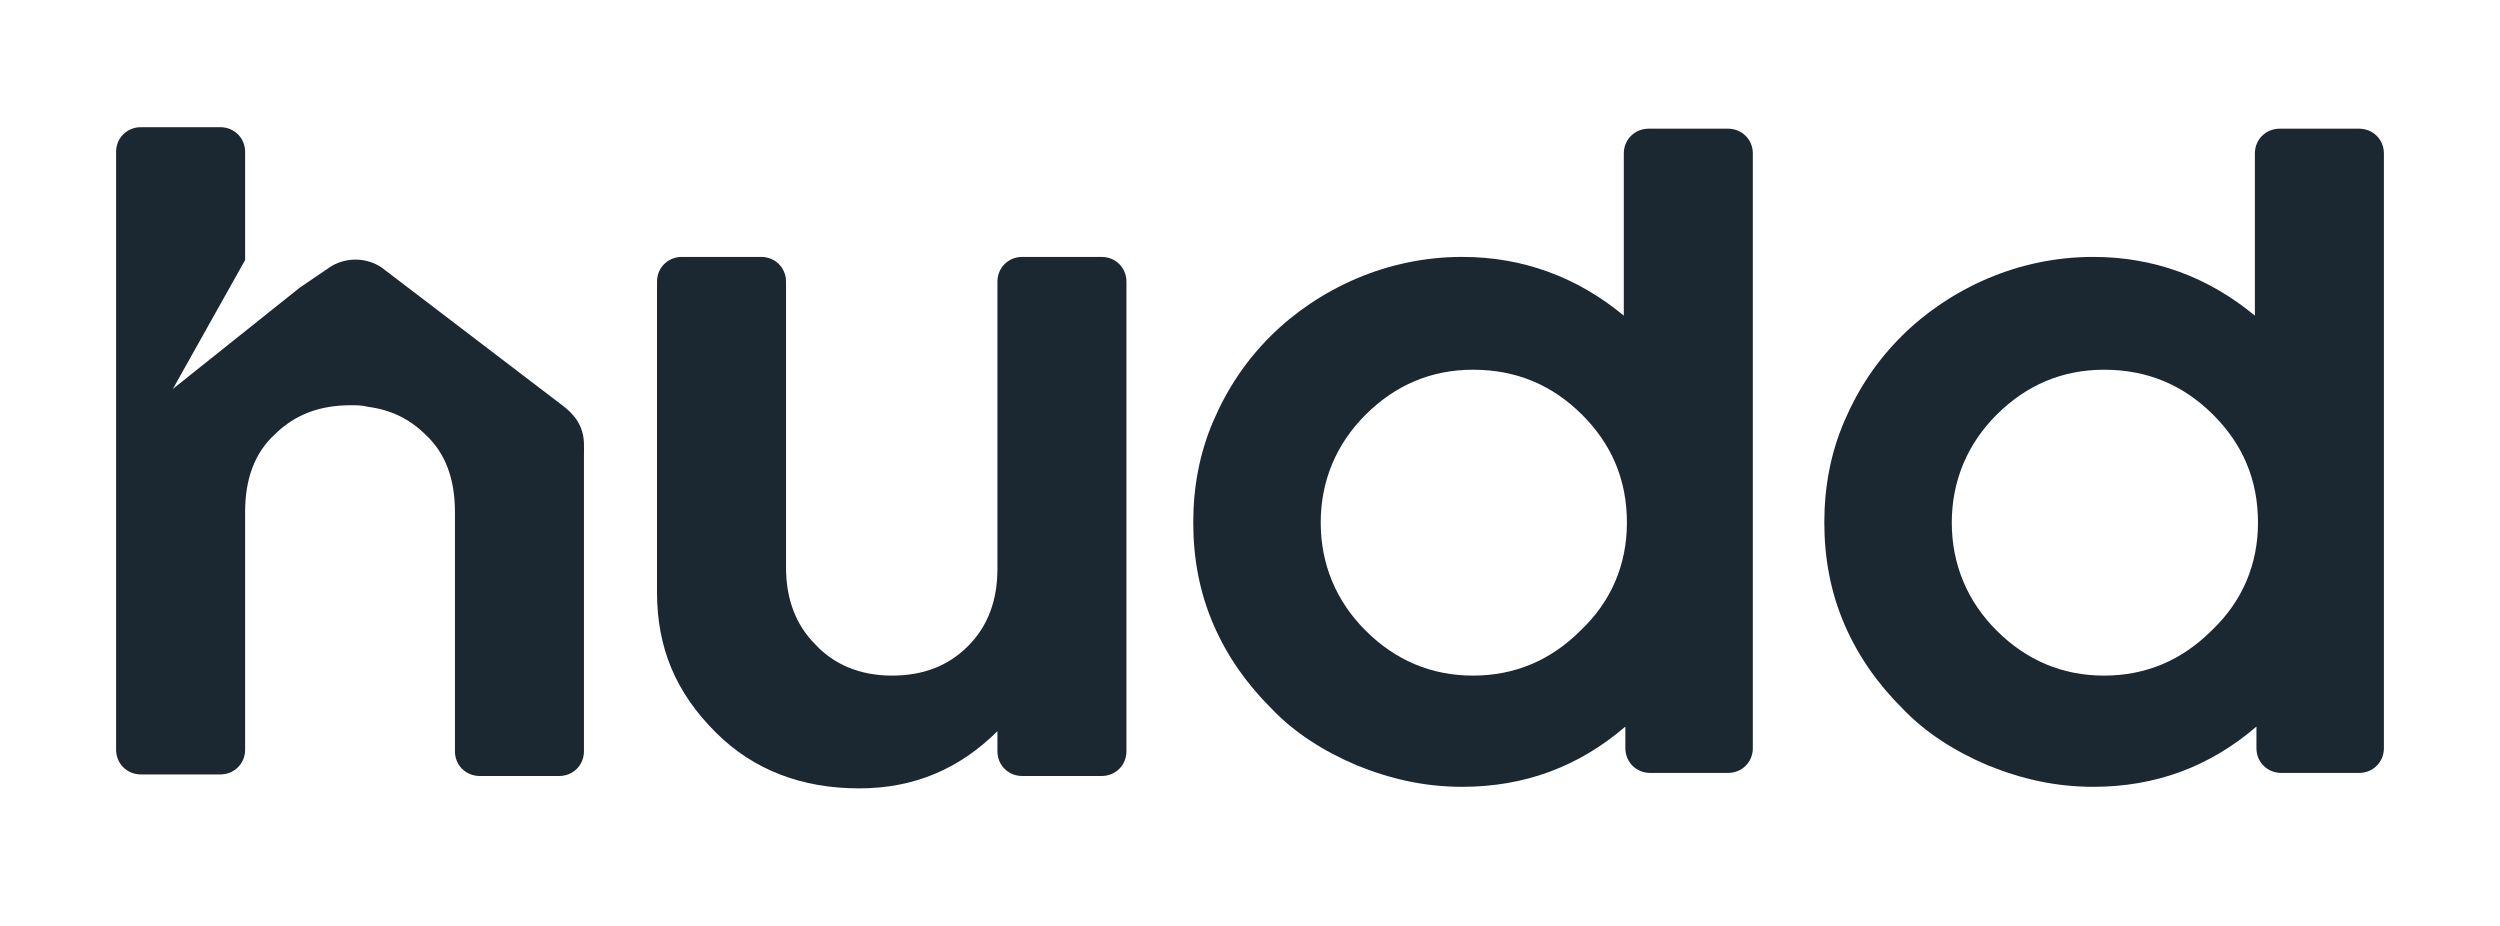 <?xml version="1.0" encoding="UTF-8"?>
<svg xmlns="http://www.w3.org/2000/svg" xmlns:xlink="http://www.w3.org/1999/xlink" width="270px" height="100px" viewBox="0 0 270 100" version="1.1">
<g id="surface1">
<path style=" stroke:none;fill-rule:nonzero;fill:rgb(10.588%,15.686%,19.608%);fill-opacity:1;" d="M 257.461 80.805 C 257.461 82.309 256.285 83.477 254.773 83.477 L 246.383 83.477 C 244.871 83.477 243.695 82.309 243.695 80.805 L 243.695 78.469 C 238.66 82.809 232.785 84.977 226.07 84.977 C 222.039 84.977 218.348 84.145 214.656 82.641 C 211.129 81.141 207.941 79.137 205.422 76.469 C 202.902 73.965 200.723 70.961 199.211 67.457 C 197.699 63.953 197.027 60.285 197.027 56.445 C 197.027 52.609 197.699 48.938 199.211 45.434 C 200.723 41.93 202.734 38.926 205.422 36.258 C 207.941 33.754 211.129 31.586 214.656 30.082 C 218.18 28.582 222.039 27.746 226.07 27.746 C 232.617 27.746 238.492 29.918 243.527 34.09 L 243.527 16.57 C 243.527 15.066 244.703 13.898 246.215 13.898 L 254.773 13.898 C 256.285 13.898 257.461 15.066 257.461 16.57 Z M 243.863 56.445 C 243.863 51.773 242.184 47.938 238.996 44.766 C 235.805 41.598 231.945 39.93 227.246 39.93 C 222.711 39.93 218.852 41.598 215.66 44.766 C 212.473 47.938 210.793 51.941 210.793 56.445 C 210.793 60.949 212.473 64.953 215.66 68.125 C 218.852 71.297 222.711 72.965 227.246 72.965 C 231.777 72.965 235.637 71.297 238.828 68.125 C 242.184 64.953 243.863 60.949 243.863 56.445 Z M 243.863 56.445 "/>
<path style=" stroke:none;fill-rule:nonzero;fill:rgb(10.588%,15.686%,19.608%);fill-opacity:1;" d="M 189.305 80.805 C 189.305 82.309 188.129 83.477 186.621 83.477 L 178.227 83.477 C 176.715 83.477 175.539 82.309 175.539 80.805 L 175.539 78.469 C 170.504 82.809 164.629 84.977 157.914 84.977 C 153.887 84.977 150.191 84.145 146.5 82.641 C 142.973 81.141 139.785 79.137 137.266 76.469 C 134.75 73.965 132.566 70.961 131.055 67.457 C 129.543 63.953 128.871 60.285 128.871 56.445 C 128.871 52.609 129.543 48.938 131.055 45.434 C 132.566 41.93 134.582 38.926 137.266 36.258 C 139.785 33.754 142.973 31.586 146.5 30.082 C 150.023 28.582 153.887 27.746 157.914 27.746 C 164.461 27.746 170.336 29.918 175.371 34.09 L 175.371 16.57 C 175.371 15.066 176.547 13.898 178.059 13.898 L 186.621 13.898 C 188.129 13.898 189.305 15.066 189.305 16.57 Z M 175.707 56.445 C 175.707 51.773 174.031 47.938 170.84 44.766 C 167.652 41.598 163.789 39.93 159.09 39.93 C 154.559 39.93 150.695 41.598 147.508 44.766 C 144.316 47.938 142.637 51.941 142.637 56.445 C 142.637 60.949 144.316 64.953 147.508 68.125 C 150.695 71.297 154.559 72.965 159.09 72.965 C 163.621 72.965 167.484 71.297 170.672 68.125 C 174.031 64.953 175.707 60.949 175.707 56.445 Z M 175.707 56.445 "/>
<path style=" stroke:none;fill-rule:nonzero;fill:rgb(10.588%,15.686%,19.608%);fill-opacity:1;" d="M 70.957 63.953 L 70.957 30.418 C 70.957 28.914 72.133 27.746 73.645 27.746 L 82.203 27.746 C 83.715 27.746 84.891 28.914 84.891 30.418 L 84.891 61.285 C 84.891 64.621 85.898 67.457 88.082 69.625 C 90.094 71.797 92.949 72.965 96.305 72.965 C 99.664 72.965 102.348 71.961 104.531 69.793 C 106.715 67.625 107.723 64.789 107.723 61.449 L 107.723 30.418 C 107.723 28.914 108.895 27.746 110.406 27.746 L 118.969 27.746 C 120.48 27.746 121.656 28.914 121.656 30.418 L 121.656 81.141 C 121.656 82.641 120.48 83.809 118.969 83.809 L 110.406 83.809 C 108.895 83.809 107.723 82.641 107.723 81.141 L 107.723 78.969 C 103.691 82.973 98.824 85.145 92.781 85.145 C 86.57 85.145 81.367 83.141 77.336 79.137 C 72.973 74.801 70.957 69.961 70.957 63.953 Z M 70.957 63.953 "/>
<path style=" stroke:none;fill-rule:nonzero;fill:rgb(10.588%,15.686%,19.608%);fill-opacity:1;" d="M 63.066 49.27 L 63.066 81.141 C 63.066 82.641 61.895 83.809 60.383 83.809 L 51.82 83.809 C 50.309 83.809 49.133 82.641 49.133 81.141 L 49.133 55.277 C 49.133 51.773 48.129 48.938 45.945 46.934 C 44.266 45.266 42.254 44.266 39.734 43.934 C 39.062 43.766 38.559 43.766 37.887 43.766 C 34.531 43.766 31.844 44.766 29.66 46.934 C 27.48 48.938 26.473 51.773 26.473 55.277 L 26.473 80.973 C 26.473 82.473 25.297 83.641 23.785 83.641 L 15.227 83.641 C 13.715 83.641 12.539 82.473 12.539 80.973 L 12.539 16.402 C 12.539 14.902 13.715 13.734 15.227 13.734 L 23.785 13.734 C 25.297 13.734 26.473 14.902 26.473 16.402 L 26.473 28.082 L 18.672 42 L 32.348 31.086 L 35.535 28.914 C 37.215 27.746 39.566 27.746 41.246 28.914 L 60.719 43.766 C 62.062 44.766 63.008 46 63.066 47.867 C 63.086 48.387 63.066 48.77 63.066 49.27 Z M 63.066 49.27 "/>
</g>
</svg>
